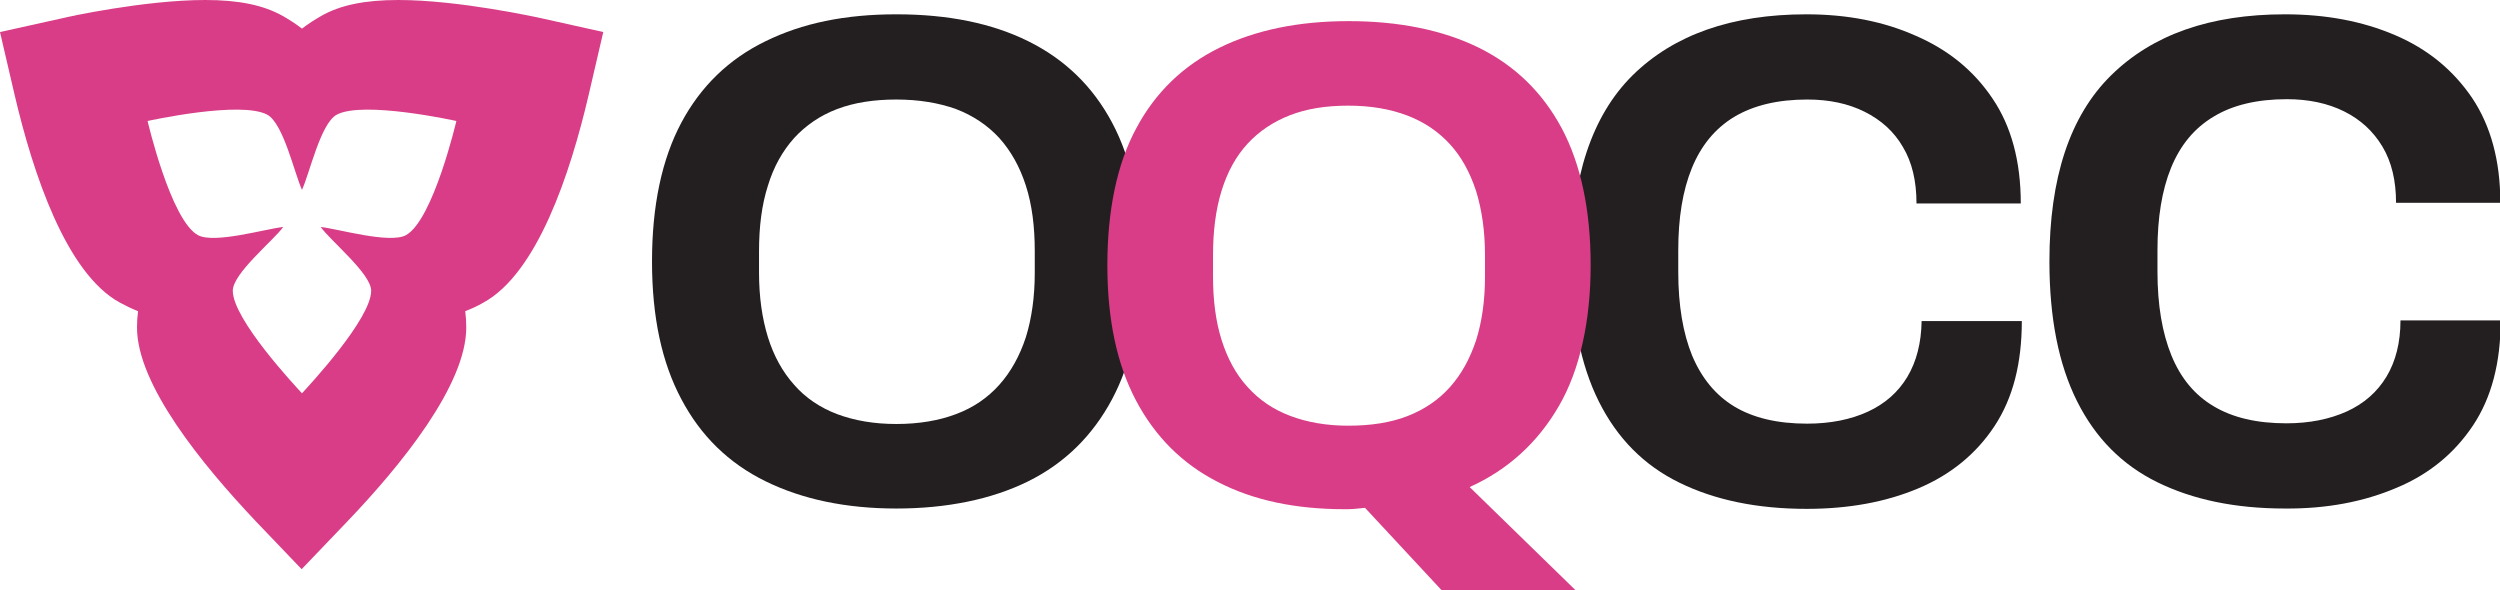 <?xml version="1.0" encoding="utf-8"?>
<!-- Generator: Adobe Illustrator 26.5.0, SVG Export Plug-In . SVG Version: 6.00 Build 0)  -->
<svg version="1.1" id="Layer_1" xmlns="http://www.w3.org/2000/svg" xmlns:xlink="http://www.w3.org/1999/xlink" x="0px" y="0px"
	 viewBox="0 0 733.5 173.2" style="enable-background:new 0 0 733.5 173.2;" xml:space="preserve">
<style type="text/css">
	.st0{fill:#D93D87;}
	.st1{fill:#231F20;}
</style>
<g>
	<path class="st0" d="M158.6,5.3c-1-0.2-24-5.3-41.7-5.3C107,0,99.8,1.5,94.2,4.7c-1.9,1.1-3.8,2.3-5.6,3.7c0,0,0,0,0,0c0,0,0,0,0,0
		C86.8,7,84.9,5.8,83,4.7C77.3,1.5,70.1,0,60.2,0C42.5,0,19.5,5,18.5,5.3L0,9.4l4.3,18.5c5.4,23,15.1,52.3,30.9,60.9
		c1.7,0.9,3.5,1.8,5.3,2.5c-0.2,1.6-0.3,3.2-0.3,4.8c0,16.8,19.1,40.2,35,57l13.3,13.9l13.3-13.9c16-16.7,35-40.2,35-57
		c0-1.6-0.1-3.2-0.3-4.8c1.8-0.7,3.6-1.5,5.3-2.5c15.8-8.6,25.5-37.8,30.9-60.9l4.3-18.5L158.6,5.3L158.6,5.3z M119.1,69
		c-4.8,2.6-20.1-1.9-25-2.4c2.8,4,14.8,13.7,14.8,18.7c0,8.3-18.3,27.9-20.3,30.1c-2-2.2-20.3-21.7-20.3-30.1
		c0-5.1,12-14.8,14.8-18.7c-5,0.5-20.2,5-25,2.4c-8-4.3-14.8-33.5-14.8-33.5s27.5-6.1,35.2-1.8c4.7,2.7,7.9,17.2,10.1,22
		c2.2-4.7,5.4-19.3,10.1-22c7.7-4.3,35.2,1.8,35.2,1.8S127.1,64.6,119.1,69z"/>
	<g>
		<path class="st1" d="M326.3,36c-5.7-10.7-13.9-18.6-24.6-23.9C291,6.8,278.1,4.2,263,4.2s-27.6,2.6-38.4,7.9
			c-10.7,5.2-19,13.2-24.7,23.9c-5.7,10.7-8.6,24.3-8.6,40.7s2.9,29.7,8.6,40.4c5.7,10.8,13.9,18.8,24.7,24.1
			c10.8,5.3,23.6,8,38.4,8s28-2.7,38.7-8c10.7-5.3,18.9-13.4,24.6-24.1c5.7-10.7,8.6-24.2,8.6-40.5S332,46.7,326.3,36L326.3,36z
			 M303.6,80c0,7.1-0.9,13.4-2.6,18.9c-1.8,5.5-4.4,10.2-7.8,14c-3.4,3.8-7.6,6.7-12.7,8.6c-5,1.9-10.9,2.9-17.5,2.9
			s-12.3-1-17.4-2.9c-5-1.9-9.3-4.8-12.6-8.6c-3.4-3.8-6-8.5-7.7-14c-1.7-5.5-2.6-11.8-2.6-18.9v-6.3c0-7.2,0.8-13.6,2.6-19.2
			c1.7-5.6,4.3-10.2,7.7-14c3.4-3.7,7.6-6.6,12.6-8.5c5-1.9,10.8-2.8,17.4-2.8s12.5,1,17.5,2.8c5,1.9,9.3,4.8,12.7,8.5
			c3.4,3.8,6,8.4,7.8,14c1.8,5.6,2.6,12,2.6,19.2C303.6,73.7,303.6,80,303.6,80z"/>
		<path class="st1" d="M559.6,110.6c-2.7,4.5-6.6,7.9-11.6,10.2c-5,2.3-11,3.5-17.8,3.5c-8.7,0-15.8-1.7-21.3-5
			c-5.5-3.3-9.6-8.3-12.4-14.9c-2.7-6.6-4.1-14.8-4.1-24.6v-6.3c0-9.6,1.3-17.6,4-24.2c2.7-6.6,6.8-11.6,12.4-15
			c5.7-3.4,12.8-5.1,21.5-5.1c6.4,0,12,1.2,16.8,3.6c4.8,2.4,8.6,5.8,11.2,10.3c2.7,4.5,4,10,4,16.6h30.6c0-12.4-2.8-22.7-8.3-30.8
			c-5.5-8.2-13-14.3-22.5-18.4C552.7,6.3,542,4.2,530,4.2c-21.9,0-38.9,6-51,17.9C467,34,461,52.2,461,76.7
			c0,16.6,2.7,30.3,8.1,41.1c5.4,10.8,13.2,18.7,23.6,23.8c10.4,5.1,22.8,7.7,37.4,7.7c12.3,0,23.2-2,32.7-6
			c9.5-4,17-10.1,22.4-18.3c5.4-8.2,8-18.4,8-30.8h-29.4C563.7,100.6,562.3,106.1,559.6,110.6L559.6,110.6z"/>
		<path class="st1" d="M670.4,149.2c-14.6,0-27-2.6-37.4-7.7s-18.2-13-23.6-23.8c-5.4-10.8-8.1-24.4-8.1-41c0-24.5,6-42.7,18.1-54.6
			s29-17.9,51-17.9c12,0,22.7,2,32.3,6.1s17,10.2,22.6,18.4c5.5,8.2,8.3,18.5,8.3,30.8h-30.6c0-6.5-1.3-12-4-16.5
			c-2.7-4.5-6.4-7.9-11.2-10.3c-4.8-2.4-10.5-3.6-16.8-3.6c-8.7,0-15.9,1.7-21.5,5.1c-5.7,3.4-9.8,8.4-12.5,15
			c-2.7,6.6-4,14.7-4,24.2v6.3c0,9.8,1.4,18,4.1,24.6c2.7,6.6,6.8,11.6,12.4,14.9c5.5,3.3,12.6,5,21.3,5c6.8,0,12.7-1.2,17.8-3.5
			c5-2.3,8.9-5.7,11.6-10.2c2.7-4.5,4.1-10,4.1-16.5h29.4c0,12.4-2.7,22.7-8.1,30.8s-12.8,14.3-22.4,18.3
			C693.6,147.2,682.7,149.3,670.4,149.2L670.4,149.2z"/>
		<path class="st0" d="M423,173.2L400.5,149c-0.9,0.1-2,0.2-3,0.3c-1.1,0.1-2.1,0.1-3,0.1c-14.4,0-26.8-2.6-37.2-8
			c-10.4-5.3-18.4-13.3-24-23.9s-8.4-23.8-8.4-39.7s2.8-29.7,8.5-40.2c5.6-10.5,13.8-18.4,24.4-23.6c10.6-5.2,23.2-7.8,37.9-7.8
			s27.6,2.6,38.2,7.8c10.5,5.2,18.6,13,24.3,23.6c5.6,10.5,8.5,24,8.5,40.2s-3.1,30.6-9.3,41.3s-14.9,18.7-26.2,23.8l31,30.2
			L423,173.2L423,173.2z M395.6,124.9c6.6,0,12.4-0.9,17.3-2.8s9.1-4.7,12.5-8.5c3.4-3.8,5.9-8.4,7.7-13.8
			c1.7-5.4,2.6-11.7,2.6-18.6v-6.2c0-7.1-0.9-13.4-2.6-18.9c-1.8-5.5-4.3-10.1-7.7-13.8c-3.4-3.7-7.5-6.5-12.5-8.4
			S402.2,31,395.6,31s-12.2,0.9-17.1,2.8s-9.1,4.7-12.5,8.4c-3.4,3.7-5.9,8.3-7.6,13.8c-1.7,5.5-2.5,11.8-2.5,18.9v6.2
			c0,7,0.8,13.2,2.5,18.6s4.2,10.1,7.6,13.8c3.4,3.8,7.5,6.6,12.5,8.5C383.5,123.9,389.2,124.9,395.6,124.9z"/>
	</g>
</g>
</svg>
